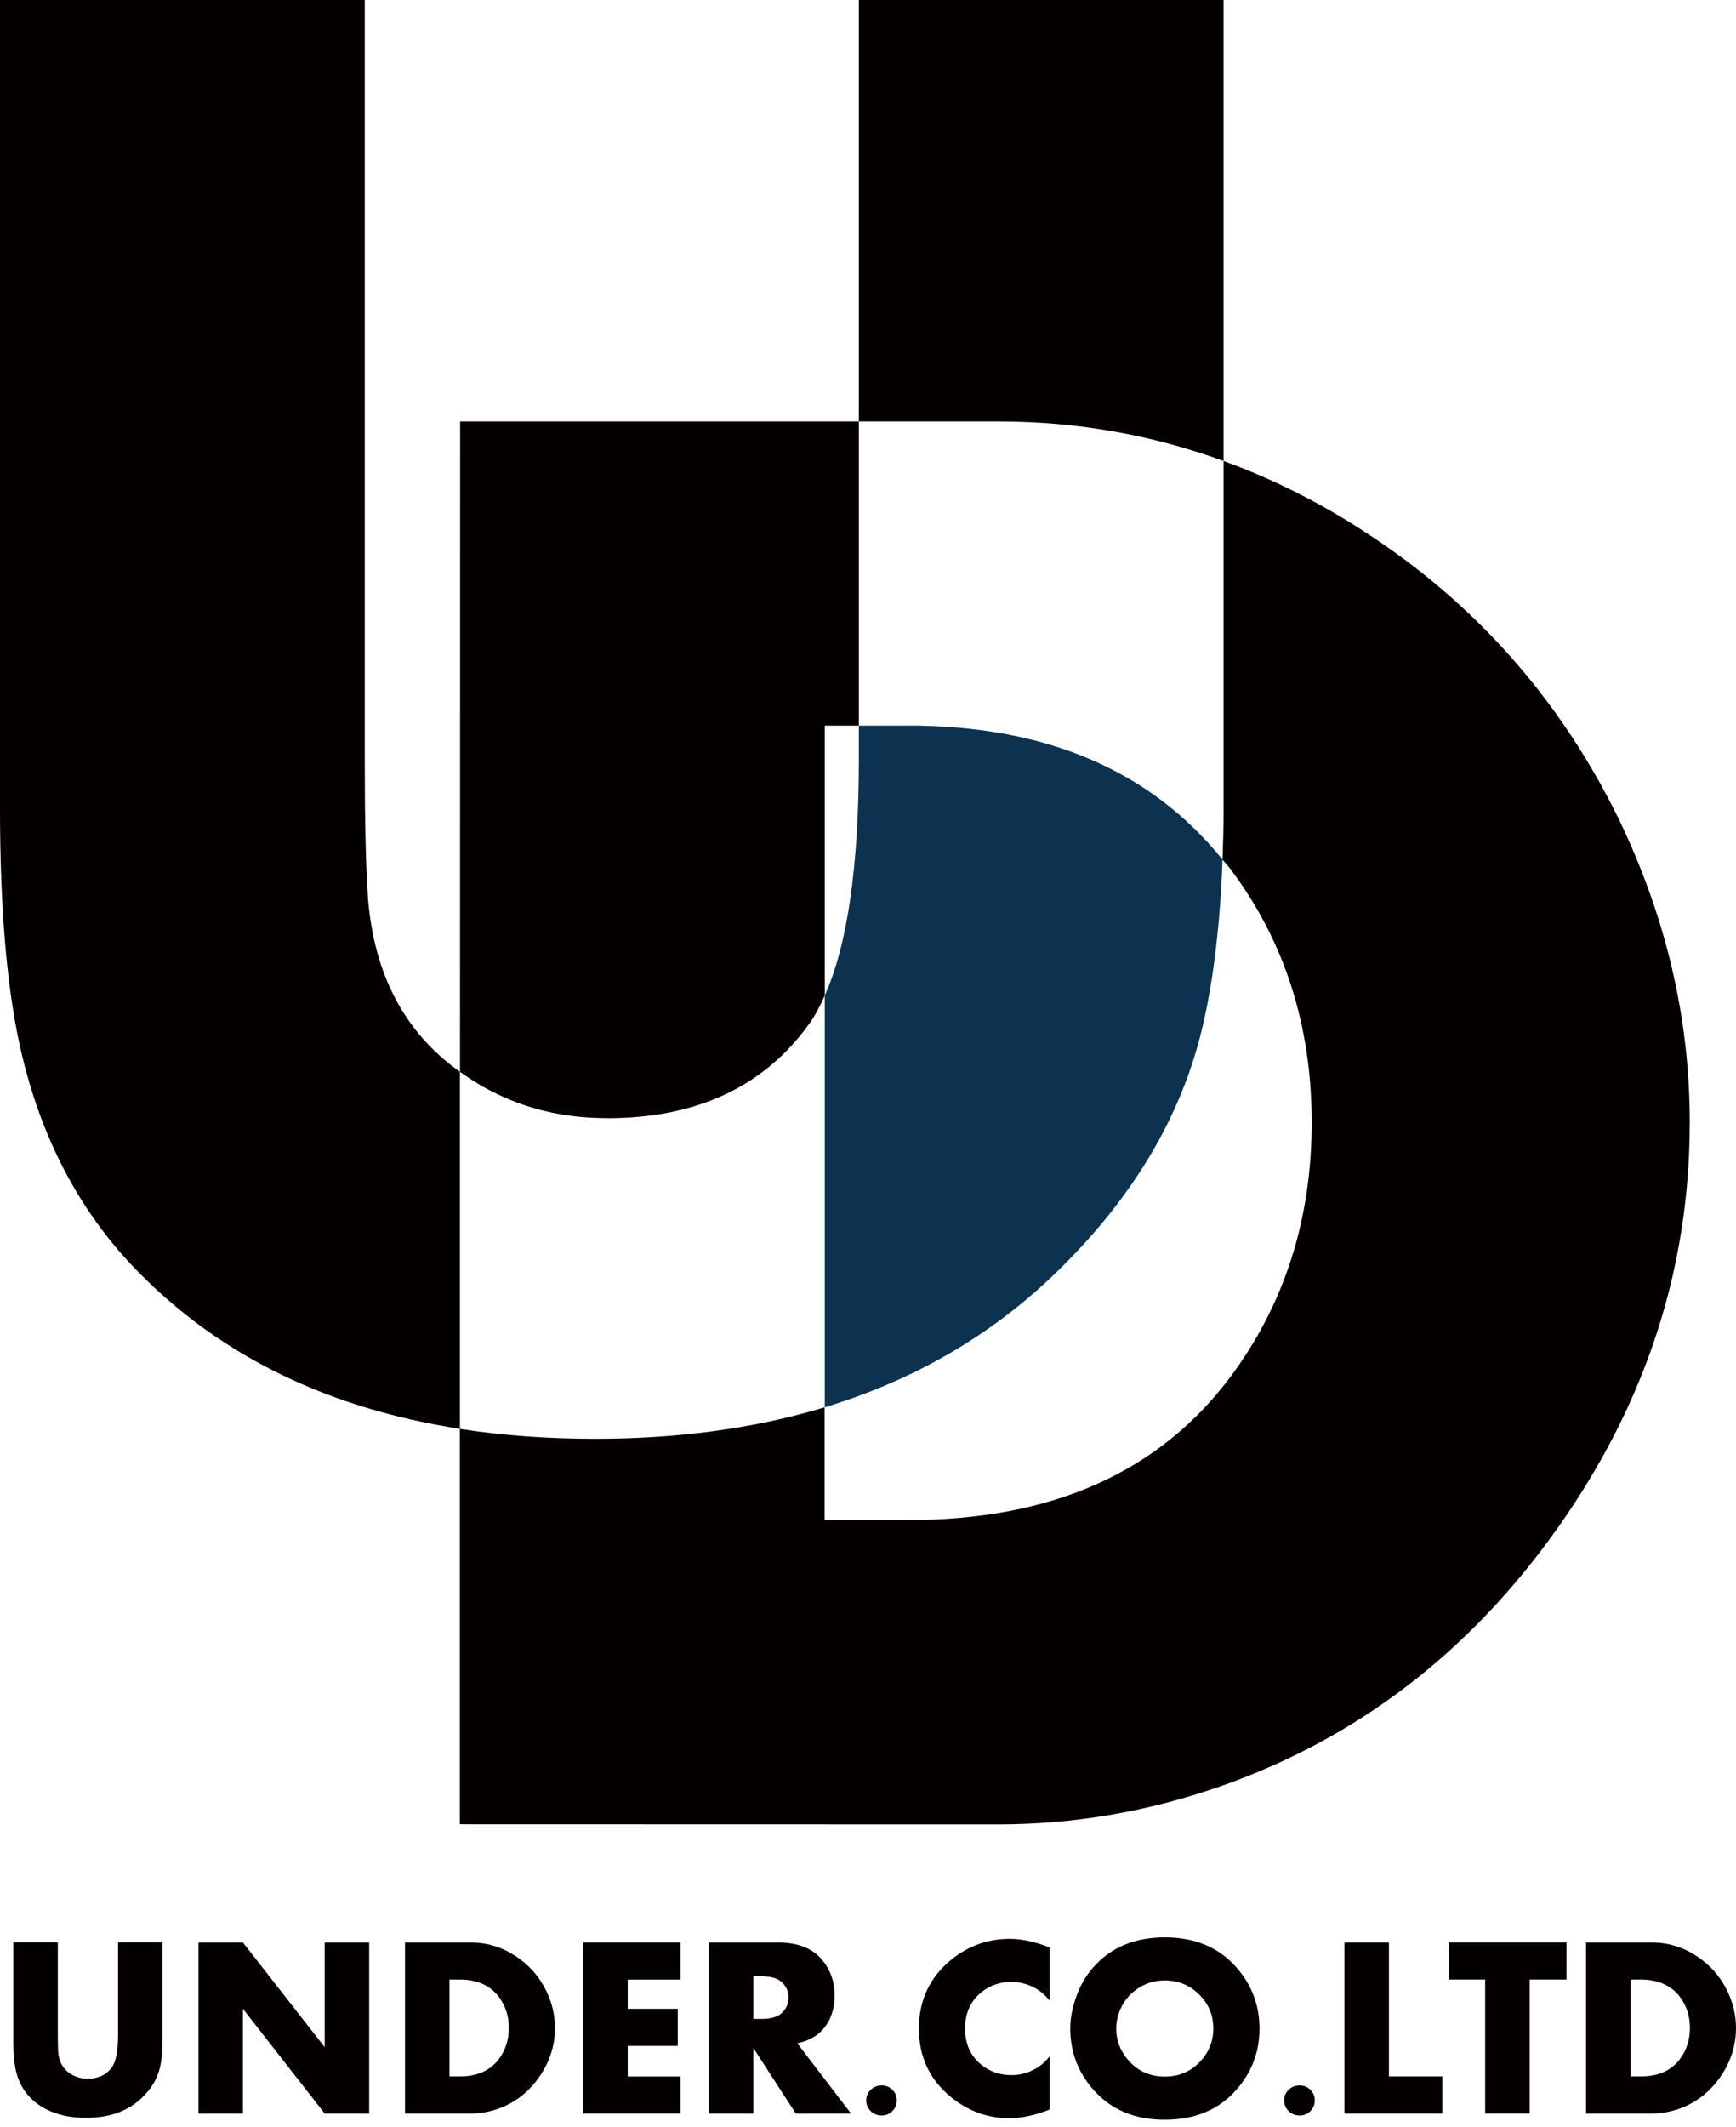 <svg width="200" height="245" viewBox="0 0 200 245" fill="none" xmlns="http://www.w3.org/2000/svg">
<g clip-path="url(#clip0_17023_1439)">
<path d="M104.634 83.567H98.945V87.389C98.945 99.818 97.62 108.861 95.018 114.647V162.075C105.071 159.02 113.766 154.042 121.079 147.125C130.316 138.357 136.151 128.659 138.599 118C139.844 112.57 140.579 106.218 140.846 99.002C132.563 88.747 120.514 83.567 104.634 83.559V83.567Z" fill="#0C3250"/>
<path d="M140.967 53.093V0H98.945V48.535H115.035C124.078 48.535 132.716 50.079 140.967 53.093Z" fill="#040000"/>
<path d="M42.377 103.115C42.135 99.648 42.022 94.404 42.022 87.389V0H0V93.151C0 105.144 0.865 114.696 2.602 121.799C5.043 131.811 9.584 140.143 16.211 146.77C25.682 156.297 37.941 162.221 52.988 164.556V123.439C46.596 118.906 43.016 112.15 42.369 103.107L42.377 103.115Z" fill="#040000"/>
<path d="M69.95 128.781C80.205 128.781 87.939 125.193 93.151 118.017C93.846 117.071 94.452 115.908 95.018 114.647V83.567H98.945V48.535H53.012L52.996 123.447C54.354 124.409 55.792 125.306 57.4 126.057C61.19 127.868 65.368 128.773 69.942 128.773L69.95 128.781Z" fill="#040000"/>
<path d="M186.399 94.129C179.619 80.391 169.873 69.425 157.17 61.214C151.949 57.812 146.543 55.121 140.967 53.093V93.151C140.967 95.179 140.91 97.111 140.846 99.01C141.145 99.373 141.468 99.697 141.751 100.076C147.997 108.392 151.117 118.114 151.117 129.274C151.117 140.426 147.989 150.196 141.743 158.584C133.516 169.574 121.136 175.069 104.61 175.061H95.001V162.075C87.033 164.491 78.209 165.703 68.519 165.703C63.041 165.703 57.869 165.315 52.98 164.564V210.093L114.994 210.109C123.673 210.109 132.199 208.655 140.563 205.737C156.345 200.218 169.307 190.294 179.449 175.983C189.591 161.663 194.666 146.099 194.674 129.29C194.674 117.209 191.918 105.499 186.399 94.129Z" fill="#040000"/>
<path d="M18.724 235.064C18.724 236.244 18.627 237.254 18.433 238.095C18.134 239.396 17.423 240.576 16.299 241.643C14.699 243.154 12.566 243.905 9.891 243.905C7.216 243.905 5.042 243.138 3.507 241.594C2.699 240.786 2.141 239.768 1.85 238.547C1.64 237.683 1.535 236.519 1.535 235.056V223.694H6.659V234.353C6.659 235.21 6.675 235.848 6.699 236.269C6.796 237.602 7.41 238.539 8.533 239.065C8.994 239.283 9.503 239.396 10.061 239.396C11.313 239.396 12.259 238.96 12.889 238.087C13.358 237.44 13.6 236.196 13.6 234.353V223.694H18.724V235.056V235.064Z" fill="#040000"/>
<path d="M42.531 243.412H37.407L27.985 231.347V243.412H22.861V223.71H27.985L37.407 235.767V223.71H42.531V243.412Z" fill="#040000"/>
<path d="M63.938 233.553C63.938 235.605 63.315 237.504 62.087 239.25C60.851 240.996 59.267 242.208 57.343 242.878C56.325 243.234 55.283 243.412 54.224 243.412H46.66V223.71H54.224C56.075 223.71 57.788 224.227 59.364 225.253C60.915 226.256 62.103 227.589 62.928 229.27C63.598 230.652 63.938 232.082 63.938 233.553ZM58.62 233.553C58.62 232.195 58.24 231.007 57.481 229.989C56.471 228.648 54.959 227.977 52.955 227.977H51.784V239.137H52.955C54.968 239.137 56.479 238.466 57.481 237.125C58.24 236.098 58.62 234.91 58.62 233.553Z" fill="#040000"/>
<path d="M78.411 243.412H67.194V223.71H78.411V227.985H72.318V231.347H78.08V235.622H72.318V239.145H78.411V243.42V243.412Z" fill="#040000"/>
<path d="M98.049 243.412H91.681L86.784 235.848V243.412H81.66V223.71H89.628C91.956 223.71 93.677 224.405 94.792 225.803C95.697 226.926 96.15 228.252 96.15 229.771C96.15 231.516 95.632 232.906 94.59 233.941C93.927 234.603 93.014 235.064 91.85 235.323L98.041 243.404L98.049 243.412ZM90.84 230.054C90.84 229.351 90.582 228.761 90.073 228.284C89.588 227.831 88.812 227.605 87.737 227.605H86.784V232.51H87.737C88.82 232.51 89.596 232.284 90.073 231.832C90.582 231.339 90.84 230.749 90.84 230.046V230.054Z" fill="#040000"/>
<path d="M103.317 241.9C103.317 242.385 103.148 242.797 102.808 243.129C102.469 243.468 102.057 243.638 101.58 243.638C101.103 243.638 100.651 243.468 100.311 243.129C99.972 242.789 99.794 242.377 99.794 241.9C99.794 241.423 99.964 241.011 100.311 240.672C100.651 240.341 101.079 240.171 101.58 240.171C102.081 240.171 102.477 240.341 102.808 240.672C103.148 241.003 103.317 241.415 103.317 241.9Z" fill="#040000"/>
<path d="M120.927 242.951C119.254 243.614 117.702 243.945 116.28 243.945C113.799 243.945 111.577 243.153 109.613 241.561C107.108 239.533 105.863 236.883 105.863 233.626C105.863 230.369 107.116 227.702 109.613 225.674C111.577 224.09 113.815 223.29 116.328 223.29C117.694 223.29 119.229 223.621 120.935 224.284V230.418C120.45 229.828 119.965 229.383 119.464 229.084C118.551 228.535 117.565 228.252 116.514 228.252C115.181 228.252 114.025 228.656 113.047 229.456C111.803 230.466 111.181 231.856 111.181 233.626C111.181 235.396 111.803 236.769 113.047 237.78C114.033 238.58 115.189 238.984 116.514 238.984C117.565 238.984 118.551 238.709 119.464 238.151C119.957 237.86 120.45 237.416 120.935 236.818V242.951H120.927Z" fill="#040000"/>
<path d="M145.105 233.626C145.105 236.3 144.216 238.652 142.438 240.672C140.41 242.975 137.662 244.123 134.195 244.123C130.728 244.123 127.997 242.975 125.969 240.672C124.191 238.652 123.302 236.3 123.302 233.626C123.302 232.405 123.544 231.153 124.021 229.868C124.498 228.583 125.144 227.484 125.952 226.571C127.981 224.268 130.728 223.12 134.195 223.12C137.662 223.12 140.41 224.268 142.438 226.571C144.216 228.591 145.105 230.943 145.105 233.634V233.626ZM139.787 233.626C139.787 232.236 139.343 231.032 138.454 230.021C137.314 228.728 135.892 228.082 134.187 228.082C133.007 228.082 131.94 228.413 130.987 229.076C130.033 229.739 129.355 230.619 128.942 231.718C128.708 232.349 128.595 232.979 128.595 233.626C128.595 234.959 129.039 236.147 129.928 237.197C131.027 238.499 132.45 239.153 134.187 239.153C135.924 239.153 137.347 238.507 138.454 237.214C139.343 236.179 139.787 234.983 139.787 233.626Z" fill="#040000"/>
<path d="M151.473 241.9C151.473 242.385 151.303 242.797 150.964 243.129C150.624 243.468 150.212 243.638 149.727 243.638C149.242 243.638 148.806 243.468 148.459 243.129C148.119 242.789 147.941 242.377 147.941 241.9C147.941 241.423 148.111 241.011 148.459 240.672C148.798 240.341 149.226 240.171 149.727 240.171C150.228 240.171 150.624 240.341 150.964 240.672C151.303 241.003 151.473 241.415 151.473 241.9Z" fill="#040000"/>
<path d="M166.164 243.412H154.891V223.71H160.014V239.137H166.164V243.412Z" fill="#040000"/>
<path d="M180.468 227.977H176.225V243.404H171.101V227.977H166.932V223.702H180.468V227.977Z" fill="#040000"/>
<path d="M200 233.553C200 235.605 199.386 237.504 198.15 239.25C196.913 240.996 195.329 242.208 193.406 242.878C192.388 243.234 191.345 243.412 190.287 243.412H182.723V223.71H190.287C192.137 223.71 193.85 224.227 195.426 225.253C196.978 226.256 198.166 227.589 198.99 229.27C199.661 230.652 200 232.082 200 233.553ZM194.691 233.553C194.691 232.195 194.311 231.007 193.551 229.989C192.541 228.648 191.03 227.977 189.026 227.977H187.854V239.137H189.026C191.038 239.137 192.549 238.466 193.551 237.125C194.311 236.098 194.691 234.91 194.691 233.553Z" fill="#040000"/>
</g>
<defs>
<clipPath id="clip0_17023_1439">
<rect width="200" height="244.115" fill="white"/>
</clipPath>
</defs>
</svg>
